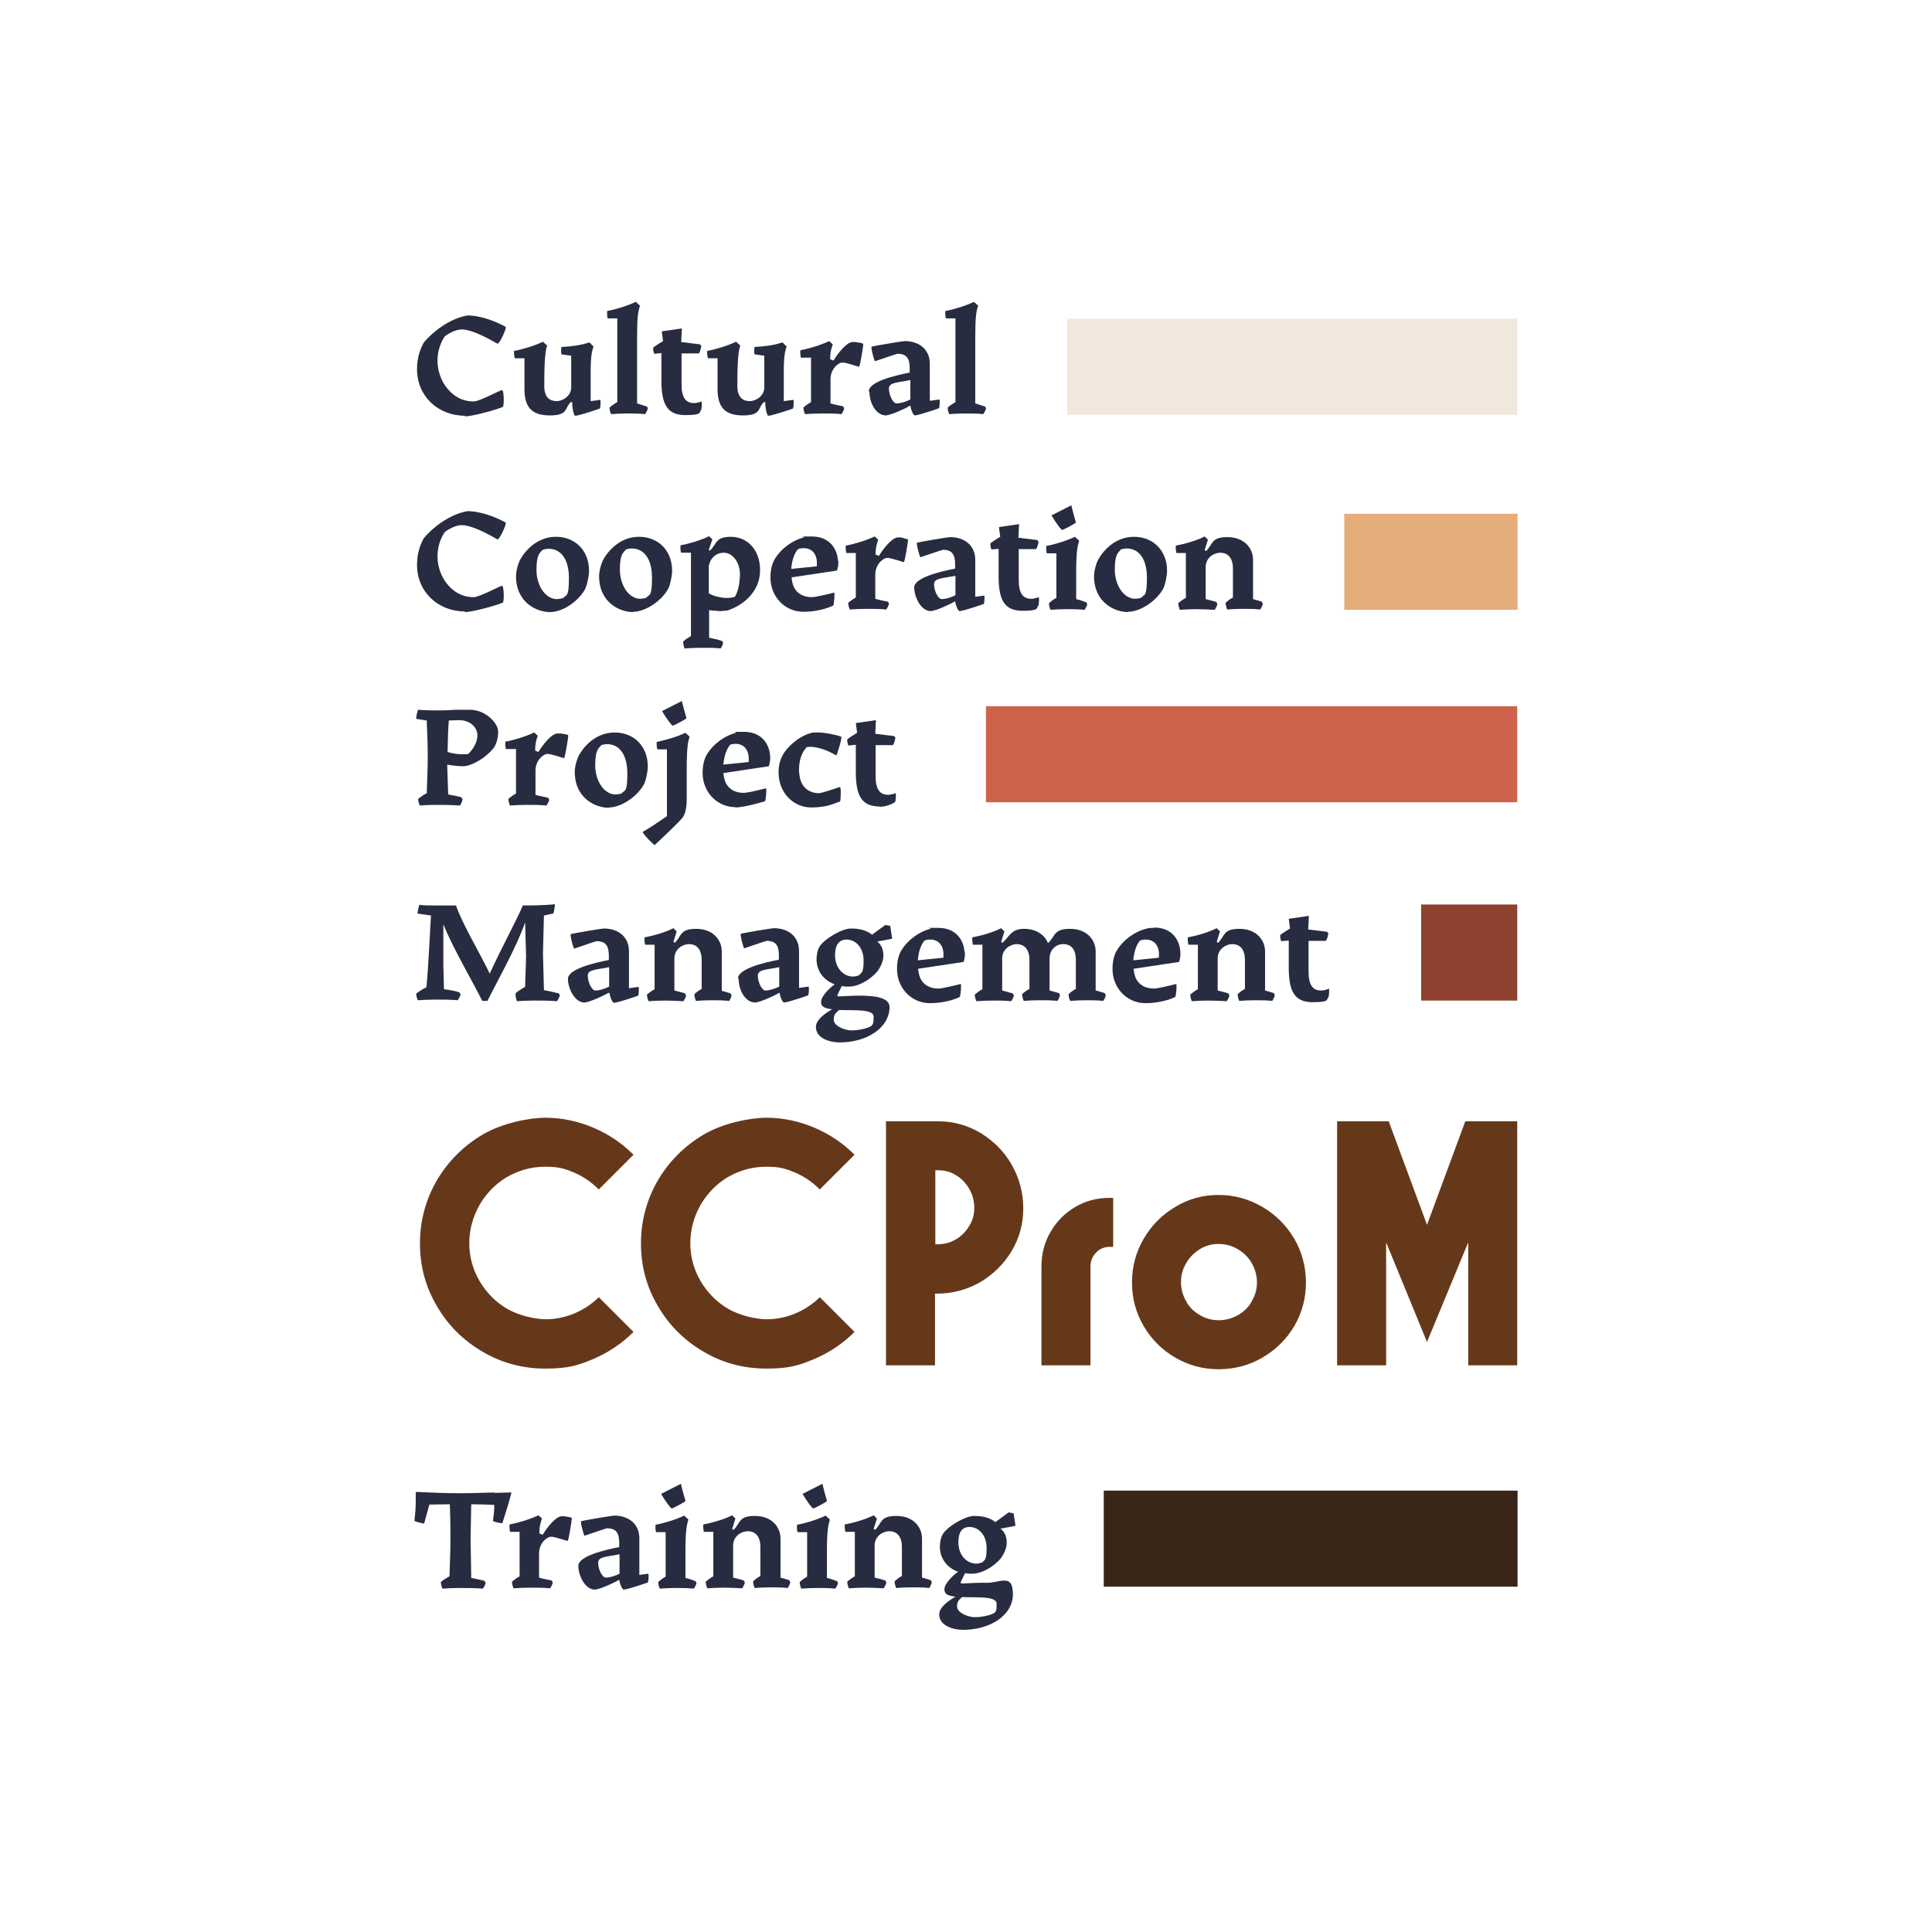<?xml version="1.0" encoding="UTF-8"?>
<svg xmlns="http://www.w3.org/2000/svg" version="1.1" viewBox="0 0 595.3 595.3">
  <defs>
    <style>
      .cls-1 {
        fill: #392619;
      }

      .cls-2 {
        fill: #8d412e;
      }

      .cls-3 {
        fill: #e4ad79;
      }

      .cls-4 {
        fill: #66381a;
      }

      .cls-5 {
        fill: #272c40;
      }

      .cls-6 {
        fill: #cf624b;
      }

      .cls-7 {
        fill: #f2e7dc;
      }
    </style>
  </defs>
  <!-- Generator: Adobe Illustrator 28.7.1, SVG Export Plug-In . SVG Version: 1.2.0 Build 142)  -->
  <g>
    <g id="Warstwa_1">
      <g>
        <g>
          <path class="cls-5" d="M143.2,128.3c2.3,0,9.3-1.9,11.7-2.9.5-.2.4-5.2-.2-5.2s-7,3.5-8.7,3.5c-3.8,0-6.3-1.8-8-3.8-2-2.2-3.2-5.7-3.2-8.7s.9-5.5,2.2-7.5c.9-.8,3.4-2.2,5.2-2.2,4,0,10.9,4.4,11.1,4.4.7,0,2.9-4.9,2.5-5.2-2.7-1.5-7.5-3.5-11.8-3.5-5.6,1-10.7,5.1-13.4,8.3-1.5,2.7-2.1,5.4-2.1,8.3,0,8.2,6.4,14.3,14.8,14.3Z"/>
          <path class="cls-5" d="M161.6,110.1v9.7c0,5.3,1.9,8.2,7.8,8.2s4.4-2.3,6.6-4.2l.3.2c0,2.1.6,4.1.9,4.1,1,0,5-1.3,7.6-2.2.2,0,.4-2.7.1-2.7l-2.9.4v-9.3c0-1.3,0-5.6.9-7.5l-1.3-1.3c-2.6.9-6,1.3-8.5,1.4-.3,0-.3,2.3,0,2.3l2.9.4v9.8c0,2.6-2.6,4.2-4.5,4.2s-3.8-1-3.8-4.6c0-6.7.2-10.7.9-12.5l-1.3-1.2c-2.5,1.2-6.4,2.4-8.8,2.8-.3,0,0,2.3.2,2.3h2.9Z"/>
          <path class="cls-5" d="M190.2,98.2v25.7c-.9.5-2,1.3-2.3,1.6-.3.3.3,2.1.4,2.1,1.4-.1,3.1-.2,4.9-.2s3.7,0,5.5.2c.2,0,.9-1.4.9-1.8l-.2-.5-3.1-1v-20.1c0-6.7.3-8.2.9-10l-1.3-1.2c-2.4,1.2-6.4,2.4-8.7,2.8-.3,0-.1,2.3.1,2.3h3Z"/>
          <path class="cls-5" d="M203.8,108.9v8.4c0,7.6,2,10.6,7.4,10.6s4.1-.9,4.8-1.5c.2-.1.4-2.8.1-2.7,0,0-1,.5-2.3.5-2.4,0-3.8-1.6-3.8-5.7v-9.6h5.3c.3-.2.7-1.5.8-2.3l-.4-.5-5.8-.7.2-4.2-6.2.9.4,3s-2.5,1.5-3,2c-.2.3.2,1.9.3,1.9l2.3-.2Z"/>
          <path class="cls-5" d="M221.1,110.1v9.7c0,5.3,1.9,8.2,7.8,8.2s4.4-2.3,6.6-4.2l.3.2c0,2.1.6,4.1.9,4.1,1,0,5-1.3,7.6-2.2.2,0,.4-2.7.1-2.7l-2.9.4v-9.3c0-1.3,0-5.6.9-7.5l-1.3-1.3c-2.6.9-6,1.3-8.5,1.4-.3,0-.3,2.3,0,2.3l2.9.4v9.8c0,2.6-2.6,4.2-4.5,4.2s-3.8-1-3.8-4.6c0-6.7.2-10.7.9-12.5l-1.3-1.2c-2.5,1.2-6.4,2.4-8.8,2.8-.3,0,0,2.3.2,2.3h2.9Z"/>
          <path class="cls-5" d="M249.9,110.1v13.8c-.9.5-1.7,1.1-2.3,1.6-.2.1.3,2.1.5,2.1,1.3-.1,3.2-.2,5.2-.2s4.1,0,5.9.2c.2,0,.9-1.3.9-1.8l-.3-.6c-1-.2-3-.6-3.9-.9v-7.6c.1-3.2,2.5-5,3.7-5s4.8,1.3,5.1,1.3,1.3-6.4,1.3-6.9-1.5-.5-2.3-.7c-.5,0-.9,0-1.2,0-1.9.3-4.4,3.6-5.7,5.7l-1-.4c0-2.4.4-3.4.8-4.6l-1.1-1c-2.5,1.2-6.4,2.4-8.8,2.8-.3,0,0,2.3.1,2.3h2.9Z"/>
          <path class="cls-5" d="M267.9,120.7c0,3.6,2.1,7.3,5.1,7.3,1.5-.1,5.8-2,7.4-3h.1c.2,1.3.8,2.7,1.3,3,1.3,0,7.5-2.2,7.5-2.2.2,0,.4-2.7.1-2.7l-2.9.4v-11.4c0-4.2-3-7-7.8-7-1.2.1-8.9,1.4-10.1,1.7-.4.1.8,4.5,1,4.5.7-.2,6.4-2.2,6.9-2.3,2.9,0,3.8,1.5,3.8,4.5v1.3c-4.6.9-12.6,2.8-12.6,5.8ZM280.5,123.1c-1.2.6-2.9,1.2-4.3,1.2-1.1-.1-2.3-2.6-2.3-4.6s3.1-1.8,6.6-2.6v6Z"/>
          <path class="cls-5" d="M294.4,98.2v25.7c-.9.5-2,1.3-2.3,1.6-.3.3.3,2.1.4,2.1,1.4-.1,3.1-.2,4.9-.2s3.7,0,5.5.2c.2,0,.9-1.4.9-1.8l-.2-.5-3.1-1v-20.1c0-6.7.3-8.2.9-10l-1.3-1.2c-2.4,1.2-6.4,2.4-8.7,2.8-.3,0-.1,2.3.1,2.3h3Z"/>
          <path class="cls-5" d="M143.2,188.6c2.3,0,9.3-1.9,11.7-2.9.5-.2.4-5.2-.2-5.2s-7,3.5-8.7,3.5c-3.8,0-6.3-1.8-8-3.8-2-2.2-3.2-5.7-3.2-8.7s.9-5.5,2.2-7.5c.9-.8,3.4-2.2,5.2-2.2,4,0,10.9,4.4,11.1,4.4.7,0,2.9-4.9,2.5-5.2-2.7-1.5-7.5-3.5-11.8-3.5-5.6,1-10.7,5.1-13.4,8.3-1.5,2.7-2.1,5.4-2.1,8.3,0,8.2,6.4,14.3,14.8,14.3Z"/>
          <path class="cls-5" d="M180.5,181c.4-1,1-3.5,1-5.1,0-6.4-4.4-10.5-10.2-10.5s-9.5,4.3-11,7c-.7,1.3-1.3,3.6-1.3,5.1,0,8.2,6.4,11.1,10.5,11.1s9.2-3.7,11-7.5ZM173.4,184.3c-.7.2-1.5.3-1.8.3-3.5,0-6.3-4.1-6.3-9s1.1-5.2,1.8-6.1c.6-.3,1.3-.4,2-.4,3.5,0,6.2,2.9,6.2,9s-.8,5-1.8,6.2Z"/>
          <path class="cls-5" d="M195.1,188.5c4,0,9.2-3.7,11-7.5.4-1,1-3.5,1-5.1,0-6.4-4.4-10.5-10.2-10.5s-9.5,4.3-11,7c-.7,1.3-1.3,3.6-1.3,5.1,0,8.2,6.4,11.1,10.5,11.1ZM192.7,169.4c.6-.3,1.3-.4,2-.4,3.5,0,6.2,2.9,6.2,9s-.8,5-1.8,6.2c-.7.2-1.5.3-1.8.3-3.5,0-6.3-4.1-6.3-9s1.1-5.2,1.8-6.1Z"/>
          <path class="cls-5" d="M221.9,199.9c.2,0,.9-1.3.9-1.8l-.3-.6c-1.1-.4-3.1-.8-4-1v-8.5c.5.1,1.5.2,2.3.2.7.1,1.3.2,2.1,0,.9,0,1.4-.1,2.1-.4,4.2-1.6,9.2-5.6,9.2-12.1s-4.1-10.3-9-10.3-4.3,2.3-6.5,4.3l-.3-.3,1.1-3.2-1-1c-2.5,1.3-6.5,2.4-8.7,2.8-.3,0-.1,2.3.1,2.3h3v25.7c-.9.5-1.8,1.1-2.3,1.6-.3.1.2,2.2.4,2.2,1.4-.1,3.2-.2,5.2-.2s4.1,0,5.9.2ZM218.5,174.1c.4-2.2,2.2-3.8,4.6-3.8,2.9.1,4.9,3.3,4.9,6.6s-.9,6.1-1.6,7c-.9.3-2.1.4-3.4.3-1.4-.2-3.2-.5-4.6-1.4v-8.7Z"/>
          <path class="cls-5" d="M258.2,172.8c-.2-3.6-2.5-7.5-8.1-7.5s-1.5,0-2.5.3c-3.1.8-6.8,3.2-8.9,6.7-.9,1.5-1.3,3.5-1.3,5.7,0,5.9,4.5,10.5,10.1,10.5s9.2-1.9,9.2-1.9c.3-.2.6-4.1.3-4-2.4.6-5.7,1.4-6.9,1.4-2.8,0-4.4-1.3-5.2-2.6-.6-.9-.9-2.3-1-3.5l14-2.1c.3-.9.5-2,.4-3.1ZM251.6,174.5l-7.8.8c.2-2.5.9-4.7,2-6,.2-.2.9-.4,1.8-.4,3,0,4,2.3,4.1,4.1,0,.6,0,1,0,1.5Z"/>
          <path class="cls-5" d="M280,166.3s-1.5-.5-2.3-.7c-.5,0-.9,0-1.2,0-1.9.3-4.4,3.6-5.7,5.7l-1-.4c0-2.4.4-3.4.8-4.6l-1.1-1c-2.5,1.2-6.4,2.4-8.8,2.8-.3,0,0,2.3.1,2.3h2.9c0,0,0,13.7,0,13.7-.9.5-1.7,1.1-2.3,1.6-.2.1.3,2.1.5,2.1,1.3-.1,3.2-.2,5.2-.2s4.1,0,5.9.2c.2,0,.9-1.3.9-1.8l-.3-.6c-1-.2-3-.6-3.9-.9v-7.6c.1-3.2,2.5-5,3.7-5s4.8,1.3,5.1,1.3,1.3-6.4,1.3-6.9Z"/>
          <path class="cls-5" d="M303.4,183.5l-2.9.4v-11.4c0-4.2-3-7-7.8-7-1.2.1-8.9,1.4-10.1,1.7-.4.1.8,4.5,1,4.5.7-.2,6.4-2.2,6.9-2.3,2.9,0,3.8,1.5,3.8,4.5v1.3c-4.6.9-12.6,2.8-12.6,5.8s2.1,7.3,5.1,7.3c1.5-.1,5.8-2,7.4-3h.1c.2,1.3.8,2.7,1.3,3,1.3,0,7.5-2.2,7.5-2.2.2,0,.4-2.7.1-2.7ZM294.4,183.4c-1.2.6-2.9,1.2-4.3,1.2-1.1-.1-2.3-2.6-2.3-4.6s3.1-1.8,6.6-2.6v6Z"/>
          <path class="cls-5" d="M307.7,169.2v8.4c0,7.6,2,10.6,7.4,10.6s4.1-.9,4.8-1.5c.2-.1.4-2.8.1-2.7,0,0-1,.5-2.3.5-2.4,0-3.8-1.6-3.8-5.7v-9.6h5.3c.3-.2.7-1.5.8-2.3l-.4-.5-5.8-.7.2-4.2-6.2.9.4,3s-2.5,1.5-3,2c-.2.3.2,1.9.3,1.9l2.3-.2Z"/>
          <path class="cls-5" d="M331.5,160.9c-.7-2.3-1.4-5.2-1.4-5.2l-6.1,3.1s1.7,3,3.2,4.5c.5,0,4.3-2.1,4.3-2.3Z"/>
          <path class="cls-5" d="M325.5,170.4v13.8c-.9.5-1.7,1.1-2.2,1.6-.3.1.3,2.1.4,2.1,1.3-.1,3.1-.2,4.9-.2s3.7,0,5.5.2c.2,0,.9-1.3.9-1.8l-.3-.5c-.7-.3-2.2-.8-3.1-1v-8c0-6.7.4-8.2.9-10l-1.3-1.2c-2.4,1.2-6.4,2.4-8.7,2.8-.3,0-.1,2.3.1,2.3h2.9Z"/>
          <path class="cls-5" d="M347.6,188.5c4,0,9.2-3.7,11-7.5.4-1,1-3.5,1-5.1,0-6.4-4.4-10.5-10.2-10.5s-9.5,4.3-11,7c-.7,1.3-1.3,3.6-1.3,5.1,0,8.2,6.4,11.1,10.5,11.1ZM345.2,169.4c.6-.3,1.3-.4,2-.4,3.5,0,6.2,2.9,6.2,9s-.8,5-1.8,6.2c-.7.2-1.5.3-1.8.3-3.5,0-6.3-4.1-6.3-9s1.1-5.2,1.8-6.1Z"/>
          <path class="cls-5" d="M365.4,170.4v13.8c-.9.5-1.7,1.1-2.3,1.6-.2.1.3,2.1.5,2.1,1.3-.1,3.1-.2,5-.2s3.8.1,5.6.2c.2,0,.9-1.4.9-1.8l-.3-.6c-.8-.3-2.2-.6-3.3-.9v-9.9c0-2.9,2.6-4.4,4.5-4.4s3.9,1.1,3.9,4.9v8.9c-.9.5-1.7,1.1-2.2,1.6-.2.2.3,2.1.5,2.1,1.3-.1,2.9-.2,4.7-.2s3.6,0,5.4.2c.1,0,.8-1.3.8-1.8l-.3-.6c-.6-.2-1.9-.6-2.7-.8v-12.1c0-3.6-2.7-7-7.9-7s-4.4,2.3-6.6,4.3l-.4-.3,1-3.2-1-1c-2.5,1.3-6.5,2.4-8.8,2.8-.3,0,0,2.3.1,2.3h2.9Z"/>
          <path class="cls-5" d="M131.5,222c0,2.1.3,5.6.3,10.8s-.2,7.1-.3,11.6c-1.1.5-2.6,1.7-2.6,1.7-.2.2.3,2.1.5,2.1,1.4-.1,2.9-.2,4.7-.2s5,0,7.6.2c.2-.1.8-1.4.8-1.9l-.3-.6c-1.1-.4-3.1-.7-4.1-.9,0-1.2-.3-7.7-.3-9.2,1.1.2,3.2.5,4.9.5,2.5,0,6.9-2.5,9.3-5.5.6-.7,1.5-2.6,1.5-5.2s-3.9-6.7-8.7-6.7h-4.5c-1.5.1-3,.2-4.6.2s-4.5,0-6.8-.2c-.3,0-.8,2.8-.6,2.8l3.1.5ZM138.3,222c.8,0,1.7-.1,3.1-.1,3.5,0,5.7,2.2,5.7,4.7s-1.7,4.6-2.8,5.7c-1.9.3-4.5,0-6.4-.6.1-4.2.2-7.8.4-9.7Z"/>
          <path class="cls-5" d="M159,230.7v13.8c-.9.5-1.7,1.1-2.3,1.6-.2.1.3,2.1.5,2.1,1.3-.1,3.2-.2,5.2-.2s4.1,0,5.9.2c.2,0,.9-1.3.9-1.8l-.3-.6c-1-.2-3-.6-3.9-.9v-7.6c.1-3.2,2.5-5,3.7-5s4.8,1.3,5.1,1.3,1.3-6.4,1.3-6.9-1.5-.5-2.3-.7c-.5,0-.9,0-1.2,0-1.9.3-4.4,3.6-5.7,5.7l-1-.4c0-2.4.4-3.4.8-4.6l-1.1-1c-2.5,1.2-6.4,2.4-8.8,2.8-.3,0,0,2.3.1,2.3h2.9Z"/>
          <path class="cls-5" d="M187.6,248.8c4,0,9.2-3.7,11-7.5.4-1,1-3.5,1-5.1,0-6.4-4.4-10.5-10.2-10.5s-9.5,4.3-11,7c-.7,1.3-1.3,3.6-1.3,5.1,0,8.2,6.4,11.1,10.5,11.1ZM185.1,229.7c.6-.3,1.3-.4,2-.4,3.5,0,6.2,2.9,6.2,9s-.8,5-1.8,6.2c-.7.2-1.5.3-1.8.3-3.5,0-6.3-4.1-6.3-9s1.1-5.2,1.8-6.1Z"/>
          <path class="cls-5" d="M201.8,260.3c2-1.8,7.3-6.9,8.3-8.1,1.5-1.6,1.5-5.1,1.5-6.3v-8.9c0-7,.4-8.5.9-10l-1.3-1.2c-2.5,1.2-6.3,2.3-8.8,2.8-.2,0,0,2.3.2,2.3h2.9c0,0,0,20.6,0,20.6-2.6,1.8-5.8,3.9-7.4,4.8-.5.2,3.5,4.3,3.7,4.1Z"/>
          <path class="cls-5" d="M211.5,221.2c-.7-2.3-1.4-5.2-1.4-5.2l-6.1,3.1s1.7,3,3.2,4.5c.5,0,4.3-2.1,4.3-2.3Z"/>
          <path class="cls-5" d="M226.5,248.8c2.9,0,9.2-1.9,9.2-1.9.3-.2.6-4.1.3-4-2.4.6-5.7,1.4-6.9,1.4-2.8,0-4.4-1.3-5.2-2.6-.6-.9-.9-2.3-1-3.5l14-2.1c.3-.9.5-2,.4-3.1-.2-3.6-2.5-7.5-8.1-7.5s-1.5,0-2.5.3c-3.1.8-6.8,3.2-8.9,6.7-.9,1.5-1.3,3.5-1.3,5.7,0,5.9,4.5,10.5,10.1,10.5ZM224.8,229.6c.2-.2.9-.4,1.8-.4,3,0,4,2.3,4.1,4.1,0,.6,0,1,0,1.5l-7.8.8c.2-2.5.9-4.7,2-6Z"/>
          <path class="cls-5" d="M257.7,232.7c.2,0,1.9-5.6,1.5-5.7-1.5-.6-5.1-1.3-6.9-1.3s-2,0-2.6.2c-4,1.2-7.3,4.5-8.5,6.7-.8,1.5-1.3,3.1-1.3,5.4,0,6.5,4.8,10.8,10,10.8s7.1-1.3,8.9-1.8c.3-.1.4-4.6,0-4.5,0,0-5.6,1.9-6.4,1.9-2.9,0-4.5-1.5-5.2-2.8-.7-1.2-1-3-1-4.3,0-2.9.7-5.3,2.4-7.1,3.4-.5,7.7,1.7,9.1,2.6Z"/>
          <path class="cls-5" d="M271,248.6c1.9,0,4.1-.9,4.8-1.5.2-.1.4-2.8.1-2.7,0,0-1,.5-2.3.5-2.4,0-3.8-1.6-3.8-5.7v-9.6h5.3c.3-.2.7-1.5.8-2.3l-.4-.5-5.8-.7.2-4.2-6.2.9.4,3s-2.5,1.5-3,2c-.2.3.2,1.9.3,1.9l2.3-.2v8.4c0,7.6,2,10.6,7.4,10.6Z"/>
          <path class="cls-5" d="M158.9,306.4c-.2.2.3,2.1.4,2.1,1.3-.1,3.2-.2,5.3-.2s5,0,7,.2c.1,0,.9-1.5.9-1.8l-.3-.6c-.8-.2-3.3-.8-4.6-1l-.3-11.4.3-11.6c1.2-.3,2.8-.6,2.8-.6.3,0,.7-2.9.5-2.9-1.9.3-6.6.4-8.8.4h-1c-1.7,4.1-6.9,13.7-10.2,21-2.8-5.9-8.5-15.4-10.4-21,0,0-2.6,0-5.4,0s-4.7,0-5.8-.2c-.2,0-.8,2.7-.6,2.7l4.1.6c-.3,4.5-.8,16-1.4,22.1-.9.4-2.3,1.3-3.1,1.9-.2.2.3,2.1.5,2.1,1.3-.1,3.2-.2,5.3-.2s5,0,6.9.2c.1,0,.9-1.4.9-1.8l-.3-.6c-1.3-.5-3.3-.8-4.8-1l-.2-7.5v-12.5c3,7.4,8.7,17,12,23.6h1.6c2.6-5.3,9.1-16.8,11.6-24.2l.3,10.5-.3,9.4c-1,.5-2.2,1.3-2.9,1.9Z"/>
          <path class="cls-5" d="M187.7,306h.1c.2,1.3.8,2.7,1.3,3,1.3,0,7.5-2.2,7.5-2.2.2,0,.4-2.7.1-2.7l-2.9.4v-11.4c0-4.2-3-7-7.8-7-1.2.1-8.9,1.4-10.1,1.7-.4.1.8,4.5,1,4.5.7-.2,6.4-2.2,6.9-2.3,2.9,0,3.8,1.5,3.8,4.5v1.3c-4.6.9-12.6,2.8-12.6,5.8s2.1,7.3,5.1,7.3c1.5-.1,5.8-2,7.4-3ZM187.7,298v6c-1.2.6-2.9,1.2-4.3,1.2-1.1-.1-2.3-2.6-2.3-4.6s3.1-1.8,6.6-2.6Z"/>
          <path class="cls-5" d="M224.6,308.5c.1,0,.8-1.3.8-1.8l-.3-.6c-.6-.2-1.9-.6-2.7-.8v-12.1c0-3.6-2.7-7-7.9-7s-4.4,2.3-6.6,4.3l-.4-.3,1-3.2-1-1c-2.5,1.3-6.5,2.4-8.8,2.8-.3,0,0,2.3.1,2.3h2.9c0,0,0,13.7,0,13.7-.9.5-1.7,1.1-2.3,1.6-.2.1.3,2.1.5,2.1,1.3-.1,3.1-.2,5-.2s3.8.1,5.6.2c.2,0,.9-1.4.9-1.8l-.3-.6c-.8-.3-2.2-.6-3.3-.9v-9.9c0-2.9,2.6-4.4,4.5-4.4s3.9,1.1,3.9,4.9v8.9c-.9.5-1.7,1.1-2.2,1.6-.2.2.3,2.1.5,2.1,1.3-.1,2.9-.2,4.7-.2s3.6,0,5.4.2Z"/>
          <path class="cls-5" d="M227.6,301.6c0,3.6,2.1,7.3,5.1,7.3,1.5-.1,5.8-2,7.4-3h.1c.2,1.3.8,2.7,1.3,3,1.3,0,7.5-2.2,7.5-2.2.2,0,.4-2.7.1-2.7l-2.9.4v-11.4c0-4.2-3-7-7.8-7-1.2.1-8.9,1.4-10.1,1.7-.4.1.8,4.5,1,4.5.7-.2,6.4-2.2,6.9-2.3,2.9,0,3.8,1.5,3.8,4.5v1.3c-4.6.9-12.6,2.8-12.6,5.8ZM240.1,304c-1.2.6-2.9,1.2-4.3,1.2-1.1-.1-2.3-2.6-2.3-4.6s3.1-1.8,6.6-2.6v6Z"/>
          <path class="cls-5" d="M274.1,310.3c0-2.8-4.1-3.4-8.1-3.5-4-.1-7.8.4-8,.1,0-.4,1-2.4,1.4-3.1.6.2,1.4.2,2.1.2,3.8,0,7.9-3.2,9.2-5.2.9-1.4,1.5-2.9,1.5-4.3s-.3-3.1-1.9-4.4c0,0,4.2-.7,4.6-.9l-.6-3.9-1.5-.3-4.1,3c-1.6-1.3-3.8-1.9-6.5-1.9s-7.7,2.9-9.5,5.3c-.9,1.3-1.1,3.1-1.1,4.2,0,3.4,2,6.4,5.6,7.7-1.7,1.2-4.2,3.7-4.2,5.4s1.4,2,3.4,2.3c-2.2,1.2-5,3.3-5,5.4,0,3.7,4.6,4.8,7.3,4.8,8.3,0,15.4-4.4,15.4-11ZM258.6,290.3c.5-.5,1.2-.8,2.2-.8,2.9,0,5.3,2.5,5.3,6.5s-.7,3.6-1.4,4.5c-.5.2-1.2.4-1.9.4-2.7,0-5.5-2.4-5.5-6.6,0-1.7.4-3.2,1.2-3.9ZM268.5,316.1c-1.1.8-4.1,1.4-6.1,1.4s-5.5-1.3-5.5-3.3.9-2.1,1.6-3c4.6.2,10.7-.4,10.7,2.1s-.3,2.1-.6,2.7Z"/>
          <path class="cls-5" d="M297.2,293.4c-.2-3.6-2.5-7.5-8.1-7.5s-1.5,0-2.5.3c-3.1.8-6.8,3.2-8.9,6.7-.9,1.5-1.3,3.5-1.3,5.7,0,5.9,4.5,10.5,10.1,10.5s9.2-1.9,9.2-1.9c.3-.2.6-4.1.3-4-2.4.6-5.7,1.4-6.9,1.4-2.8,0-4.4-1.3-5.2-2.6-.6-.9-.9-2.3-1-3.5l14-2.1c.3-.9.5-2,.4-3.1ZM290.6,295.1l-7.8.8c.2-2.5.9-4.7,2-6,.2-.2.9-.4,1.8-.4,3,0,4,2.3,4.1,4.1,0,.6,0,1,0,1.5Z"/>
          <path class="cls-5" d="M337.6,305.3v-12.1c0-3.6-2.7-7-7.9-7s-4.5,2.4-6.8,4.4c-1-2.5-3.5-4.4-7.4-4.4s-4.4,2.3-6.6,4.3l-.4-.3,1-3.2-1-1c-2.5,1.3-6.5,2.4-8.8,2.8-.3,0,0,2.3.1,2.3h2.9c0,0,0,13.7,0,13.7-.9.5-1.7,1.1-2.3,1.6-.2.1.3,2.1.5,2.1,1.3-.1,3.1-.2,5-.2s3.8,0,5.6.2c.2,0,.9-1.4.9-1.8l-.3-.6-3.3-.9v-10c0-2.8,2.7-4.3,4.5-4.3s3.9,1.1,3.9,4.9v8.9c-.9.5-1.7,1.1-2.2,1.6-.2.2.3,2.1.5,2.1,1.3-.1,3-.2,4.8-.2s3.7,0,5.5.2c.1,0,.8-1.3.8-1.8l-.3-.6-2.9-.8v-9.8c0-3,2.2-4.5,4.2-4.5s3.9,1.1,3.9,4.9v8.9c-.9.5-1.7,1.1-2.2,1.6-.2.2.3,2.1.5,2.1,1.3-.1,2.9-.2,4.7-.2s3.6,0,5.4.2c.2,0,.8-1.3.8-1.8l-.3-.6-2.7-.8Z"/>
          <path class="cls-5" d="M355.5,285.9c-.4,0-1.5,0-2.5.3-3.1.8-6.8,3.2-8.9,6.7-.9,1.5-1.3,3.5-1.3,5.7,0,5.9,4.5,10.5,10.1,10.5s9.2-1.9,9.2-1.9c.3-.2.6-4.1.3-4-2.4.6-5.7,1.4-6.9,1.4-2.8,0-4.4-1.3-5.2-2.6-.6-.9-.9-2.3-1-3.5l14-2.1c.3-.9.5-2,.4-3.1-.2-3.6-2.5-7.5-8.1-7.5ZM357,295.1l-7.8.8c.2-2.5.9-4.7,2-6,.2-.2.9-.4,1.8-.4,3,0,4,2.3,4.1,4.1,0,.6,0,1,0,1.5Z"/>
          <path class="cls-5" d="M389.8,305.3v-12.1c0-3.6-2.7-7-7.9-7s-4.4,2.3-6.6,4.3l-.4-.3,1-3.2-1-1c-2.5,1.3-6.5,2.4-8.8,2.8-.3,0,0,2.3.1,2.3h2.9c0,0,0,13.7,0,13.7-.9.5-1.7,1.1-2.3,1.6-.2.1.3,2.1.5,2.1,1.3-.1,3.1-.2,5-.2s3.8.1,5.6.2c.2,0,.9-1.4.9-1.8l-.3-.6c-.8-.3-2.2-.6-3.3-.9v-9.9c0-2.9,2.6-4.4,4.5-4.4s3.9,1.1,3.9,4.9v8.9c-.9.5-1.7,1.1-2.2,1.6-.2.2.3,2.1.5,2.1,1.3-.1,2.9-.2,4.7-.2s3.6,0,5.4.2c.1,0,.8-1.3.8-1.8l-.3-.6c-.6-.2-1.9-.6-2.7-.8Z"/>
          <path class="cls-5" d="M409.3,304.7s-1,.5-2.3.5c-2.4,0-3.8-1.6-3.8-5.7v-9.6h5.3c.3-.2.7-1.5.8-2.3l-.4-.5-5.8-.7.2-4.2-6.2.9.4,3s-2.5,1.5-3,2c-.2.3.2,1.9.3,1.9l2.3-.2v8.4c0,7.6,2,10.6,7.4,10.6s4.1-.9,4.8-1.5c.2-.1.4-2.8.1-2.7Z"/>
          <path class="cls-5" d="M152.4,459.9c-3.2,0-6,.2-10.3.2-9.6,0-14-.6-14-.3,0,1.1,0,2.1,0,3.1,0,2-.2,3.8-.4,5.7,0,.2,3,1,3,.8l1.6-5.8c1.5,0,3.8-.1,6.3-.1.1,2.4.2,5.7.2,10.4s-.2,7.7-.3,11.8c-.9.5-1.9,1.1-2.6,1.7-.2.2.3,2.1.5,2.1,1.3-.1,3.2-.2,5.3-.2s5,0,7,.2c.2,0,1-1.4.9-1.8l-.3-.6c-.8-.2-3-.7-4.1-.9l-.2-12.3.2-10.4c2.2,0,5,.1,7.1.2,0,1.9-.2,3.5-.4,4.9,0,.3,2.8.9,2.9.7.6-1.8,2.2-6.9,2.8-9.4,0-.1-3.8.1-5.2.1Z"/>
          <path class="cls-5" d="M172.9,467.2c-1.9.3-4.4,3.6-5.7,5.7l-1-.4c0-2.4.4-3.4.8-4.6l-1.1-1c-2.5,1.2-6.4,2.4-8.8,2.8-.3,0,0,2.3.1,2.3h2.9c0,0,0,13.7,0,13.7-.9.5-1.7,1.1-2.3,1.6-.2.1.3,2.1.5,2.1,1.3-.1,3.2-.2,5.2-.2s4.1,0,5.9.2c.2,0,.9-1.3.9-1.8l-.3-.6c-1-.2-3-.6-3.9-.9v-7.6c.1-3.2,2.5-5,3.7-5s4.8,1.3,5.1,1.3,1.3-6.4,1.3-6.9-1.5-.5-2.3-.7c-.5,0-.9,0-1.2,0Z"/>
          <path class="cls-5" d="M197,485.4v-11.4c0-4.2-3-7-7.8-7-1.2.1-8.9,1.4-10.1,1.7-.4.1.8,4.5,1,4.5.7-.2,6.4-2.2,6.9-2.3,2.9,0,3.8,1.5,3.8,4.5v1.3c-4.6.9-12.6,2.8-12.6,5.8s2.1,7.3,5.1,7.3c1.5-.1,5.8-2,7.4-3h.1c.2,1.3.8,2.7,1.3,3,1.3,0,7.5-2.2,7.5-2.2.2,0,.4-2.7.1-2.7l-2.9.4ZM190.9,484.9c-1.2.6-2.9,1.2-4.3,1.2-1.1-.1-2.3-2.6-2.3-4.6s3.1-1.8,6.6-2.6v6Z"/>
          <path class="cls-5" d="M211.2,486.2v-8c0-6.7.4-8.2.9-10l-1.3-1.2c-2.4,1.2-6.4,2.4-8.7,2.8-.3,0-.1,2.3.1,2.3h2.9c0,0,0,13.7,0,13.7-.9.5-1.7,1.1-2.2,1.6-.3.1.3,2.1.4,2.1,1.3-.1,3.1-.2,4.9-.2s3.7,0,5.5.2c.2,0,.9-1.3.9-1.8l-.3-.5c-.7-.3-2.2-.8-3.1-1Z"/>
          <path class="cls-5" d="M211.2,462.4c-.7-2.3-1.4-5.2-1.4-5.2l-6.1,3.1s1.7,3,3.2,4.5c.5,0,4.3-2.1,4.3-2.3Z"/>
          <path class="cls-5" d="M240.5,486.2v-12.1c0-3.6-2.7-7-7.9-7s-4.4,2.3-6.6,4.3l-.4-.3,1-3.2-1-1c-2.5,1.3-6.5,2.4-8.8,2.8-.3,0,0,2.3.1,2.3h2.9c0,0,0,13.7,0,13.7-.9.5-1.7,1.1-2.3,1.6-.2.1.3,2.1.5,2.1,1.3-.1,3.1-.2,5-.2s3.8.1,5.6.2c.2,0,.9-1.4.9-1.8l-.3-.6c-.8-.3-2.2-.6-3.3-.9v-9.9c0-2.9,2.6-4.4,4.5-4.4s3.9,1.1,3.9,4.9v8.9c-.9.5-1.7,1.1-2.2,1.6-.2.2.3,2.1.5,2.1,1.3-.1,2.9-.2,4.7-.2s3.6,0,5.4.2c.1,0,.8-1.3.8-1.8l-.3-.6c-.6-.2-1.9-.6-2.7-.8Z"/>
          <path class="cls-5" d="M254.8,462.4c-.7-2.3-1.4-5.2-1.4-5.2l-6.1,3.1s1.7,3,3.2,4.5c.5,0,4.3-2.1,4.3-2.3Z"/>
          <path class="cls-5" d="M254.8,486.2v-8c0-6.7.4-8.2.9-10l-1.3-1.2c-2.4,1.2-6.4,2.4-8.7,2.8-.3,0-.1,2.3.1,2.3h2.9c0,0,0,13.7,0,13.7-.9.5-1.7,1.1-2.2,1.6-.3.1.3,2.1.4,2.1,1.3-.1,3.1-.2,4.9-.2s3.7,0,5.5.2c.2,0,.9-1.3.9-1.8l-.3-.5c-.7-.3-2.2-.8-3.1-1Z"/>
          <path class="cls-5" d="M284.1,486.2v-12.1c0-3.6-2.7-7-7.9-7s-4.4,2.3-6.6,4.3l-.4-.3,1-3.2-1-1c-2.5,1.3-6.5,2.4-8.8,2.8-.3,0,0,2.3.1,2.3h2.9c0,0,0,13.7,0,13.7-.9.5-1.7,1.1-2.3,1.6-.2.1.3,2.1.5,2.1,1.3-.1,3.1-.2,5-.2s3.8.1,5.6.2c.2,0,.9-1.4.9-1.8l-.3-.6c-.8-.3-2.2-.6-3.3-.9v-9.9c0-2.9,2.6-4.4,4.5-4.4s3.9,1.1,3.9,4.9v8.9c-.9.5-1.7,1.1-2.2,1.6-.2.2.3,2.1.5,2.1,1.3-.1,2.9-.2,4.7-.2s3.6,0,5.4.2c.1,0,.8-1.3.8-1.8l-.3-.6c-.6-.2-1.9-.6-2.7-.8Z"/>
          <path class="cls-5" d="M312.3,466.3l-1.5-.3-4.1,3c-1.6-1.3-3.8-1.9-6.5-1.9s-7.7,2.9-9.5,5.3c-.9,1.3-1.1,3.1-1.1,4.2,0,3.4,2,6.4,5.6,7.7-1.7,1.2-4.2,3.7-4.2,5.4s1.4,2,3.4,2.3c-2.2,1.2-5,3.3-5,5.4,0,3.7,4.6,4.8,7.3,4.8,8.3,0,15.4-4.4,15.4-11s-4.1-3.4-8.1-3.5c-4-.1-7.8.4-8,.1,0-.4,1-2.4,1.4-3.1.6.2,1.4.2,2.1.2,3.8,0,7.9-3.2,9.2-5.2.9-1.4,1.5-2.9,1.5-4.3s-.3-3.1-1.9-4.4c0,0,4.2-.7,4.6-.9l-.6-3.9ZM296.4,492.1c4.6.2,10.7-.4,10.7,2.1s-.3,2.1-.6,2.7c-1.1.8-4.1,1.4-6.1,1.4s-5.5-1.3-5.5-3.3.9-2.1,1.6-3ZM302.7,481.4c-.5.2-1.2.4-1.9.4-2.7,0-5.5-2.4-5.5-6.6,0-1.7.4-3.2,1.2-3.9.5-.5,1.2-.8,2.2-.8,2.9,0,5.3,2.5,5.3,6.5s-.7,3.6-1.4,4.5Z"/>
        </g>
        <rect class="cls-2" x="437.9" y="278.7" width="29.6" height="29.6"/>
        <rect class="cls-1" x="340.1" y="459.3" width="127.5" height="29.6"/>
        <rect class="cls-6" x="303.8" y="217.6" width="163.7" height="29.6"/>
        <rect class="cls-3" x="414.2" y="158.3" width="53.4" height="29.6"/>
        <rect class="cls-7" x="328.8" y="98.2" width="138.7" height="29.6"/>
        <g>
          <path class="cls-4" d="M156.2,362.7c3.6-2.1,7.5-3.2,11.8-3.2s6,.6,8.9,1.8c2.8,1.2,5.3,2.9,7.6,5.2l10.7-10.7c-3.5-3.5-7.6-6.3-12.3-8.3-4.7-2-9.7-3.1-14.8-3.1s-13.5,1.7-19.4,5.2c-5.9,3.5-10.6,8.2-14.1,14.1-3.4,5.9-5.2,12.4-5.2,19.4s1.7,13.4,5.2,19.3c3.4,5.9,8.1,10.6,14.1,14.1,5.9,3.5,12.4,5.2,19.4,5.2s10.1-1,14.8-3c4.7-2,8.8-4.8,12.3-8.3l-10.7-10.7c-2.1,2.1-4.7,3.8-7.5,5-2.9,1.2-5.8,1.8-8.9,1.8s-8.2-1.1-11.8-3.2c-3.6-2.1-6.4-5-8.5-8.5-2.1-3.6-3.2-7.5-3.2-11.7s1.1-8.2,3.2-11.9c2.1-3.6,5-6.5,8.5-8.6Z"/>
          <path class="cls-4" d="M224.3,362.7c3.6-2.1,7.5-3.2,11.8-3.2s6,.6,8.9,1.8c2.8,1.2,5.3,2.9,7.6,5.2l10.7-10.7c-3.5-3.5-7.6-6.3-12.3-8.3-4.7-2-9.7-3.1-14.8-3.1s-13.5,1.7-19.4,5.2c-5.9,3.5-10.6,8.2-14.1,14.1-3.4,5.9-5.2,12.4-5.2,19.4s1.7,13.4,5.2,19.3c3.4,5.9,8.1,10.6,14.1,14.1,5.9,3.5,12.4,5.2,19.4,5.2s10.1-1,14.8-3c4.7-2,8.8-4.8,12.3-8.3l-10.7-10.7c-2.1,2.1-4.7,3.8-7.5,5-2.9,1.2-5.8,1.8-8.9,1.8s-8.2-1.1-11.8-3.2c-3.6-2.1-6.4-5-8.5-8.5-2.1-3.6-3.2-7.5-3.2-11.7s1.1-8.2,3.2-11.9c2.1-3.6,5-6.5,8.5-8.6Z"/>
          <path class="cls-4" d="M302.3,349.2c-4-2.4-8.4-3.7-13.2-3.7h-16.1v75.2h15.1v-22.1h.6c4.8,0,9.2-1.2,13.3-3.5,4-2.4,7.3-5.6,9.7-9.6,2.4-4,3.6-8.4,3.6-13.2s-1.2-9.2-3.5-13.3c-2.3-4.1-5.5-7.3-9.5-9.8ZM298.6,377.8c-1,1.7-2.4,3.1-4.1,4.1-1.7,1-3.6,1.5-5.7,1.5h-.6v-22.8h1c2,0,3.8.5,5.5,1.6,1.7,1,3,2.5,4,4.2,1,1.8,1.5,3.7,1.5,5.8s-.5,3.9-1.6,5.6Z"/>
          <path class="cls-4" d="M331.3,371.9c-3.2,1.9-5.8,4.5-7.6,7.7-1.9,3.2-2.8,6.8-2.8,10.6v30.5h15.1v-30.5c0-1.6.6-3.1,1.7-4.2,1.1-1.2,2.5-1.8,4.2-1.8h1.1v-15.1h-1.1c-3.9,0-7.4.9-10.6,2.8Z"/>
          <path class="cls-4" d="M389,371.9c-4.1-2.4-8.6-3.7-13.5-3.7s-9.3,1.2-13.4,3.7c-4.1,2.4-7.3,5.7-9.7,9.8-2.4,4.1-3.6,8.6-3.6,13.5s1.2,9.3,3.6,13.4c2.4,4.1,5.6,7.3,9.7,9.7,4.1,2.4,8.6,3.6,13.4,3.6s9.4-1.2,13.5-3.6c4.1-2.4,7.4-5.6,9.8-9.7,2.4-4.1,3.6-8.6,3.6-13.4s-1.2-9.4-3.6-13.5c-2.4-4.1-5.7-7.4-9.8-9.8ZM385.7,401c-1,1.8-2.5,3.2-4.2,4.2-1.8,1-3.8,1.6-5.9,1.6s-4.1-.5-5.9-1.6c-1.8-1-3.2-2.4-4.2-4.2-1-1.8-1.6-3.7-1.6-5.9s.5-4.1,1.6-5.9c1-1.8,2.5-3.2,4.2-4.3,1.8-1.1,3.7-1.6,5.8-1.6s4,.5,5.9,1.6c1.8,1.1,3.3,2.5,4.3,4.3,1,1.8,1.6,3.8,1.6,5.9s-.5,4-1.6,5.8Z"/>
          <polygon class="cls-4" points="451.5 345.5 439.7 377.4 427.9 345.5 412 345.5 412 420.7 427.1 420.7 427.1 382.8 439.7 413.5 452.4 382.8 452.4 420.7 467.5 420.7 467.5 345.5 451.5 345.5"/>
        </g>
      </g>
    </g>
  </g>
</svg>